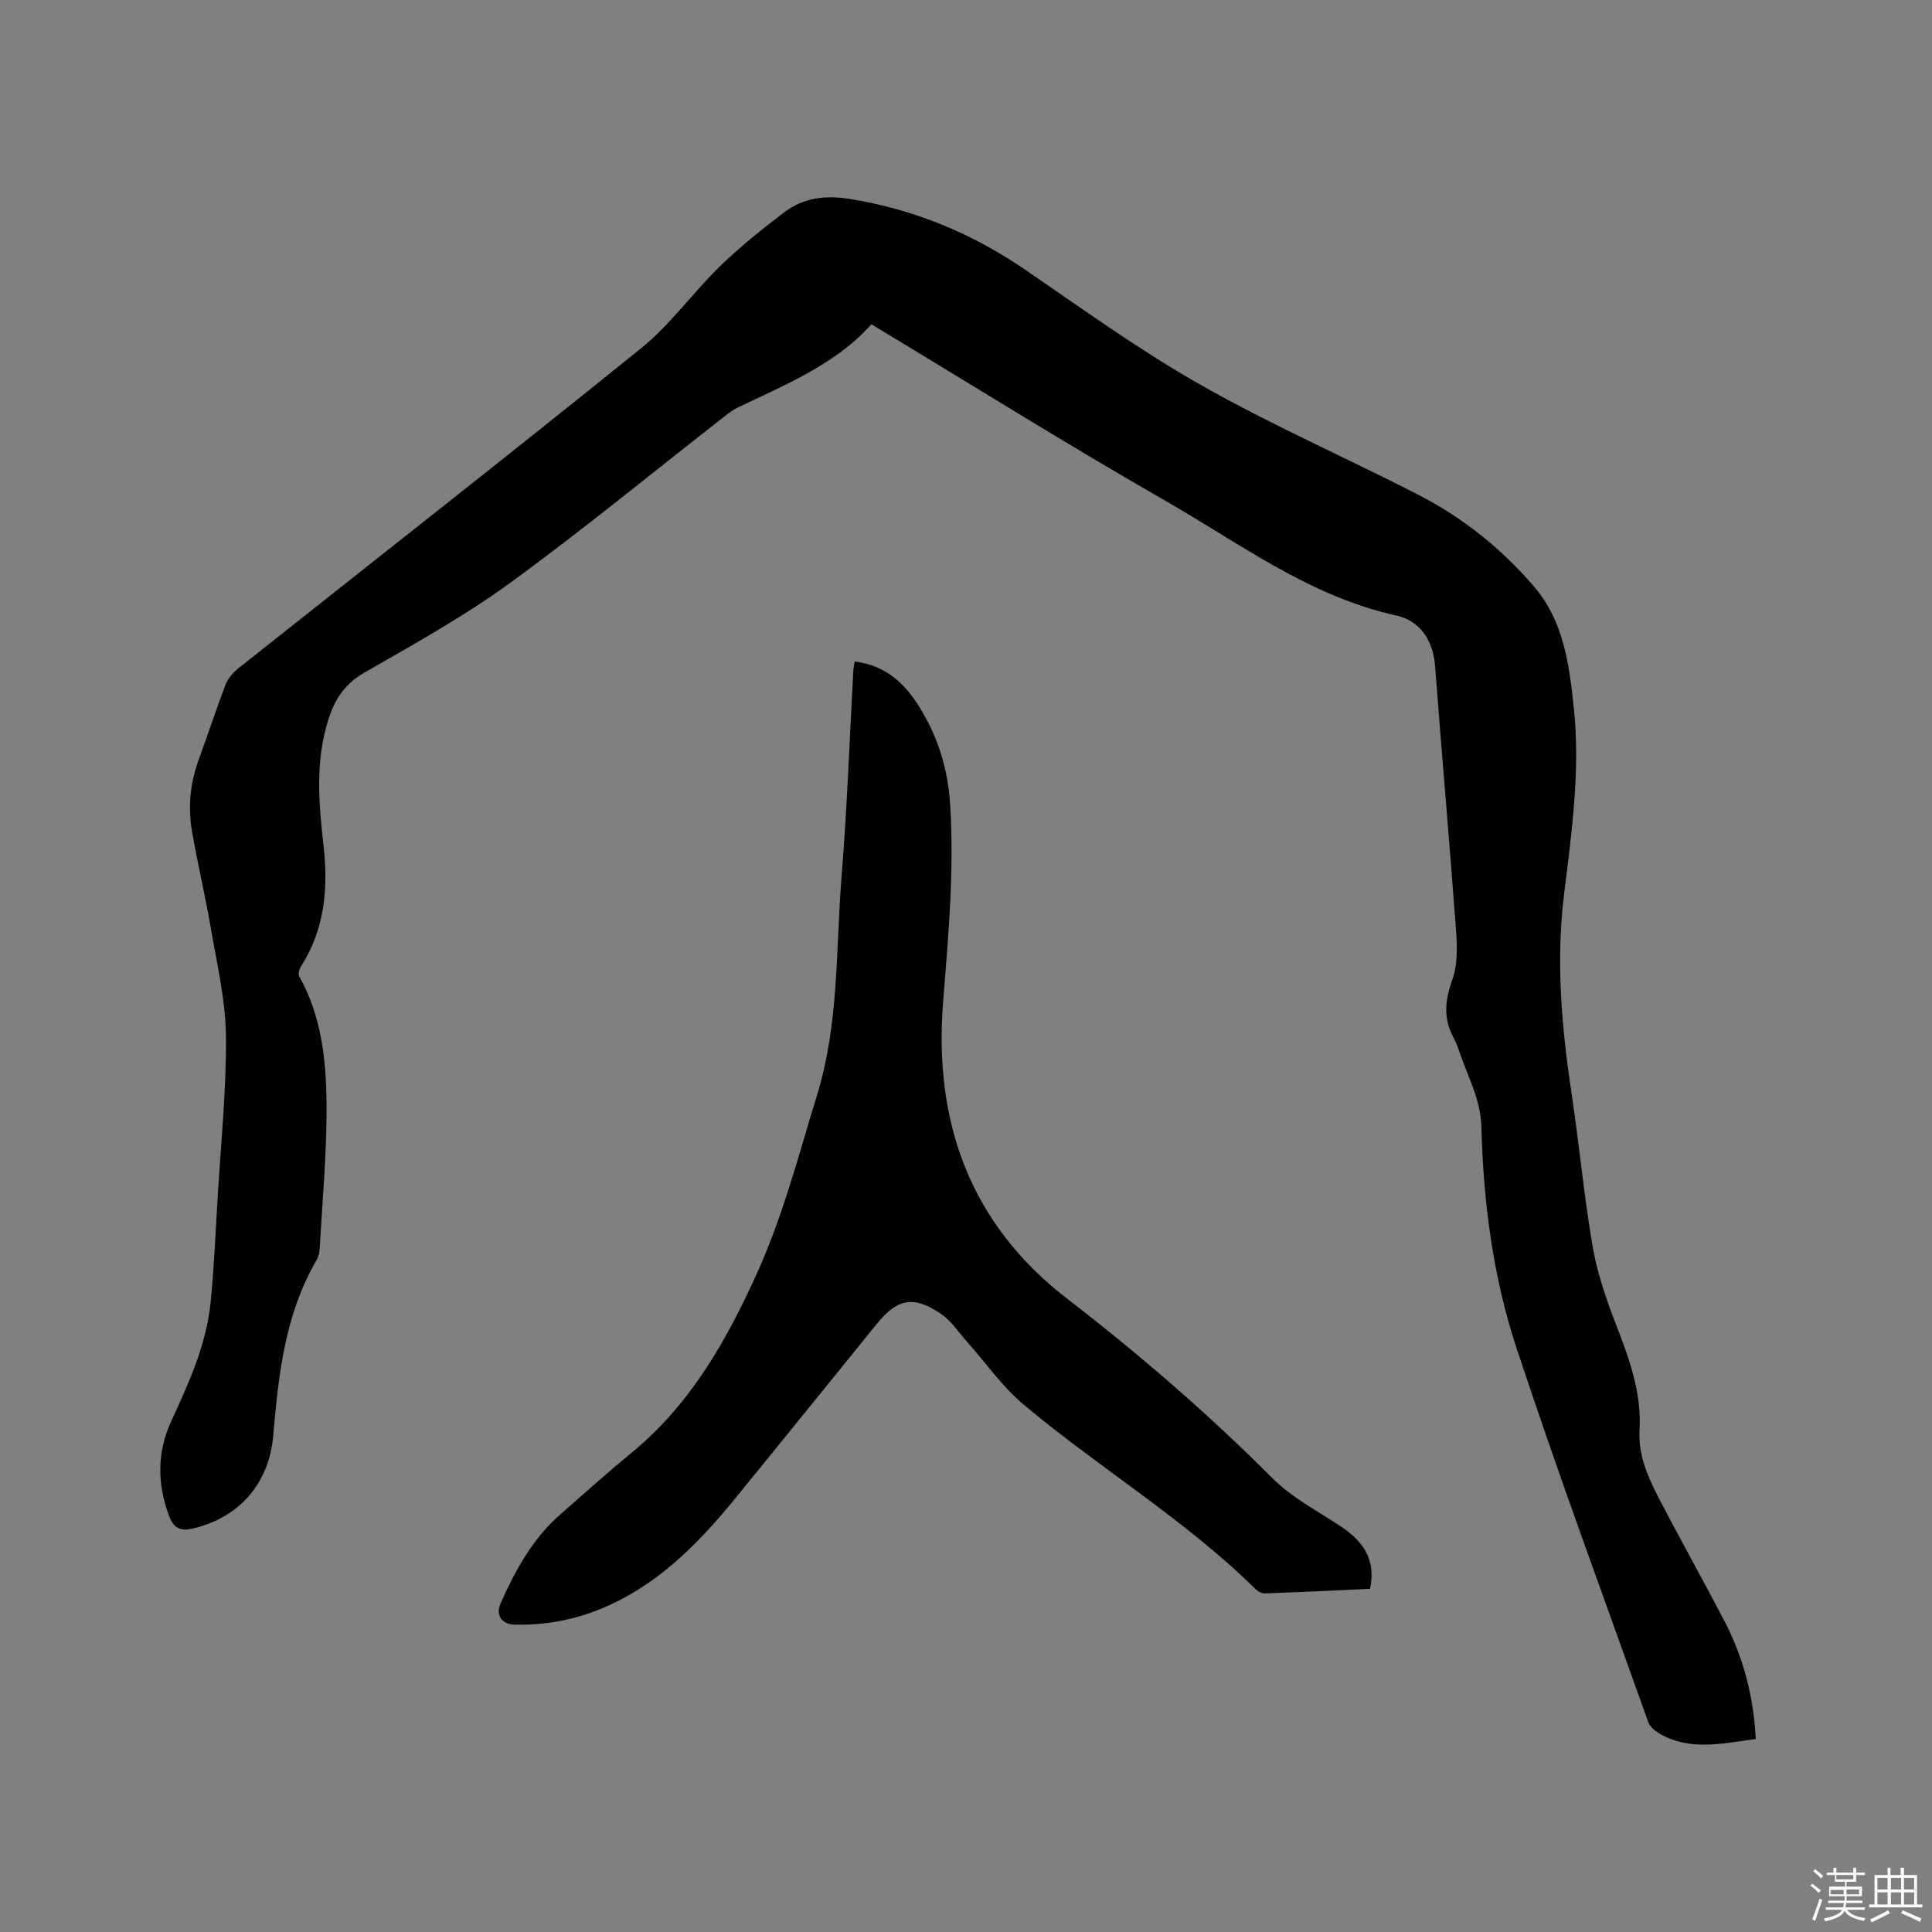<svg enable-background="new 0 0 400 400" viewBox="0 0 400 400" xmlns="http://www.w3.org/2000/svg"><rect x="0" y="0" width="400" height="400" fill="#808080" stroke="none"/><path d="m374.8 390.4.4-.4c.7.5 1.3 1 1.8 1.4l-.5.5c-.5-.6-1.1-1.1-1.7-1.5zm1 7.3-.6-.3c.5-1.4 1.1-2.8 1.5-4.3.2.1.4.2.6.3-.5 1.3-1 2.8-1.5 4.3zm-.4-10.3.4-.4c.4.3 1 .8 1.7 1.4l-.5.5c-.4-.5-1-1-1.6-1.5zm2.5.3h1.7v-1h.6v1h3.5v-1h.6v1h1.8v.5h-1.8v1.4h-2v1h3.2v2h-3.2v.9h3.3v.5h-3.4c0 .3-.1.6-.1.9h4v.5h-3.7c.7.9 1.9 1.5 3.8 1.7-.1.2-.2.4-.3.6-2.1-.4-3.5-1.1-4-2.1-.4 1-1.8 1.7-4 2.2-.1-.2-.2-.4-.3-.6 2.1-.4 3.4-1 3.8-1.8h-3.4v-.5h3.6c.1-.3.1-.6.2-.9h-3.3v-.5h3.4c0-.3 0-.6 0-.9h-3.2v-2h3.3v-1h-2.1v-1.4h-1.7v-.5zm1.1 3.5v1h2.7c0-.3 0-.4 0-.4 0-.1 0-.2 0-.2 0-.1 0-.2 0-.3h-2.7zm1.2-3v.9h3.5v-.9zm4.7 3h-2.6v.6.4h2.6z" fill="#fbfafc"/><path d="m393.6 386.7h.6v1.5h2.7v6.1h1.1v.6h-11v-.6h1.1v-6.1h2.7v-1.5h.6v1.5h2.1v-1.5zm-2.7 8.8.4.6c-1.2.6-2.5 1.3-3.8 1.9-.1-.2-.2-.4-.3-.6 1.2-.6 2.5-1.2 3.7-1.9zm-2.2-6.7v2.4h2.1v-2.4zm0 3v2.5h2.1v-2.5zm2.8-3v2.4h2.1v-2.4zm0 3v2.5h2.1v-2.5zm6 6.1c-1.4-.7-2.7-1.3-3.9-1.8l.3-.6c1.5.6 2.7 1.2 3.9 1.7zm-1.2-9.1h-2.1v2.4h2.1zm-2.1 3v2.5h2.1v-2.5z" fill="#fbfafc"/><g fill="#010000"><path d="m363.51 360.04c-6.98.93-13.61 2.54-19.91-1.11-.93-.54-1.98-1.39-2.32-2.33-9.21-25.82-18.73-51.54-27.32-77.56-4.85-14.71-6.85-30.16-7.25-45.69-.14-5.54-2.67-10.17-4.4-15.13-.38-1.1-.73-2.23-1.29-3.24-2.22-4-1.9-7.79-.35-12.09 1.13-3.11 1.04-6.84.79-10.24-1.34-18.29-2.97-36.56-4.35-54.84-.4-5.36-3.26-9.33-7.97-10.36-18-3.95-32.42-14.93-47.86-23.77-20.39-11.68-40.32-24.16-60.88-36.55-7.05 8.04-17.45 12.39-27.58 17.2-1.04.49-1.98 1.22-2.89 1.94-14.79 11.54-29.3 23.48-44.46 34.51-9.48 6.89-19.83 12.63-30.02 18.47-4.05 2.32-6.12 5.5-7.45 9.67-2.75 8.64-2.02 17.38-1.02 26.15 1.01 8.84.26 17.34-4.7 25.08-.34.53-.58 1.53-.32 2 4.84 8.65 5.66 18.2 5.65 27.74-.01 9.51-.88 19.01-1.42 28.52-.05.83-.22 1.74-.63 2.44-6.57 11.25-7.9 23.76-8.99 36.37-.87 10.04-7.14 17.01-16.64 19.25-2.72.64-4.03-.18-4.96-2.7-2.43-6.59-2.47-13.08.46-19.48 3.64-7.91 7.29-15.83 8.17-24.6.73-7.27 1.03-14.59 1.47-21.89.66-11.11 1.82-22.23 1.71-33.34-.08-7.42-1.86-14.85-3.12-22.23-1.14-6.68-2.72-13.28-3.89-19.96-.89-5.08-.42-10.12 1.38-15.02 1.9-5.16 3.59-10.4 5.56-15.53.49-1.28 1.56-2.49 2.65-3.36 27.81-22.09 55.79-43.97 83.41-66.29 6.04-4.88 10.67-11.47 16.28-16.93 4.15-4.04 8.71-7.68 13.32-11.19 3.95-3.01 8.52-3.57 13.5-2.77 13.32 2.13 25.37 7.1 36.49 14.73 11.96 8.21 23.79 16.73 36.39 23.87 14.53 8.23 29.9 14.97 44.79 22.6 9.23 4.73 17.28 11.14 24.04 19.03 6.19 7.23 7.32 16.19 8.27 25.23 1.36 13-.47 25.84-2.04 38.65-1.7 13.84-.48 27.47 1.57 41.13 1.57 10.48 2.55 21.05 4.33 31.48.91 5.36 2.67 10.65 4.64 15.74 2.81 7.25 5.55 14.43 5.1 22.39-.29 4.96 1.54 9.39 3.72 13.61 4.51 8.75 9.35 17.32 13.89 26.06 3.9 7.51 6.01 15.54 6.45 24.34z"/><path d="m176.95 136.96c6.21.75 10.14 4.31 13.14 9.01 4 6.26 6.16 13.05 6.63 20.6.86 13.72-.38 27.29-1.46 40.93-1.97 24.75 5.55 45.87 25.67 61.37 14.97 11.54 29.2 23.83 42.56 37.22 3.97 3.98 9.23 6.7 13.99 9.86 4.6 3.05 7.49 6.81 6.18 13-7.28.33-14.56.69-21.84.95-.63.02-1.42-.45-1.9-.92-14.65-14.43-32.33-25.04-47.99-38.17-4.39-3.68-7.76-8.57-11.61-12.89-1.81-2.03-3.37-4.46-5.56-5.94-5.69-3.84-8.98-3.12-13.29 2.19-9.81 12.1-19.6 24.23-29.45 36.3-7.57 9.27-15.88 17.66-27.17 22.43-5.84 2.47-11.93 3.61-18.27 3.46-2.69-.06-4.04-1.92-2.91-4.46 3.03-6.79 6.57-13.29 12.27-18.3 4.94-4.34 9.84-8.72 14.91-12.9 12.23-10.06 19.72-23.41 26.06-37.5 5.26-11.69 8.44-24.1 12.21-36.33 4.65-15.07 3.9-30.35 5.13-45.57 1.15-14.15 1.64-28.36 2.43-42.54.03-.5.15-1.01.27-1.8z"/></g></svg>